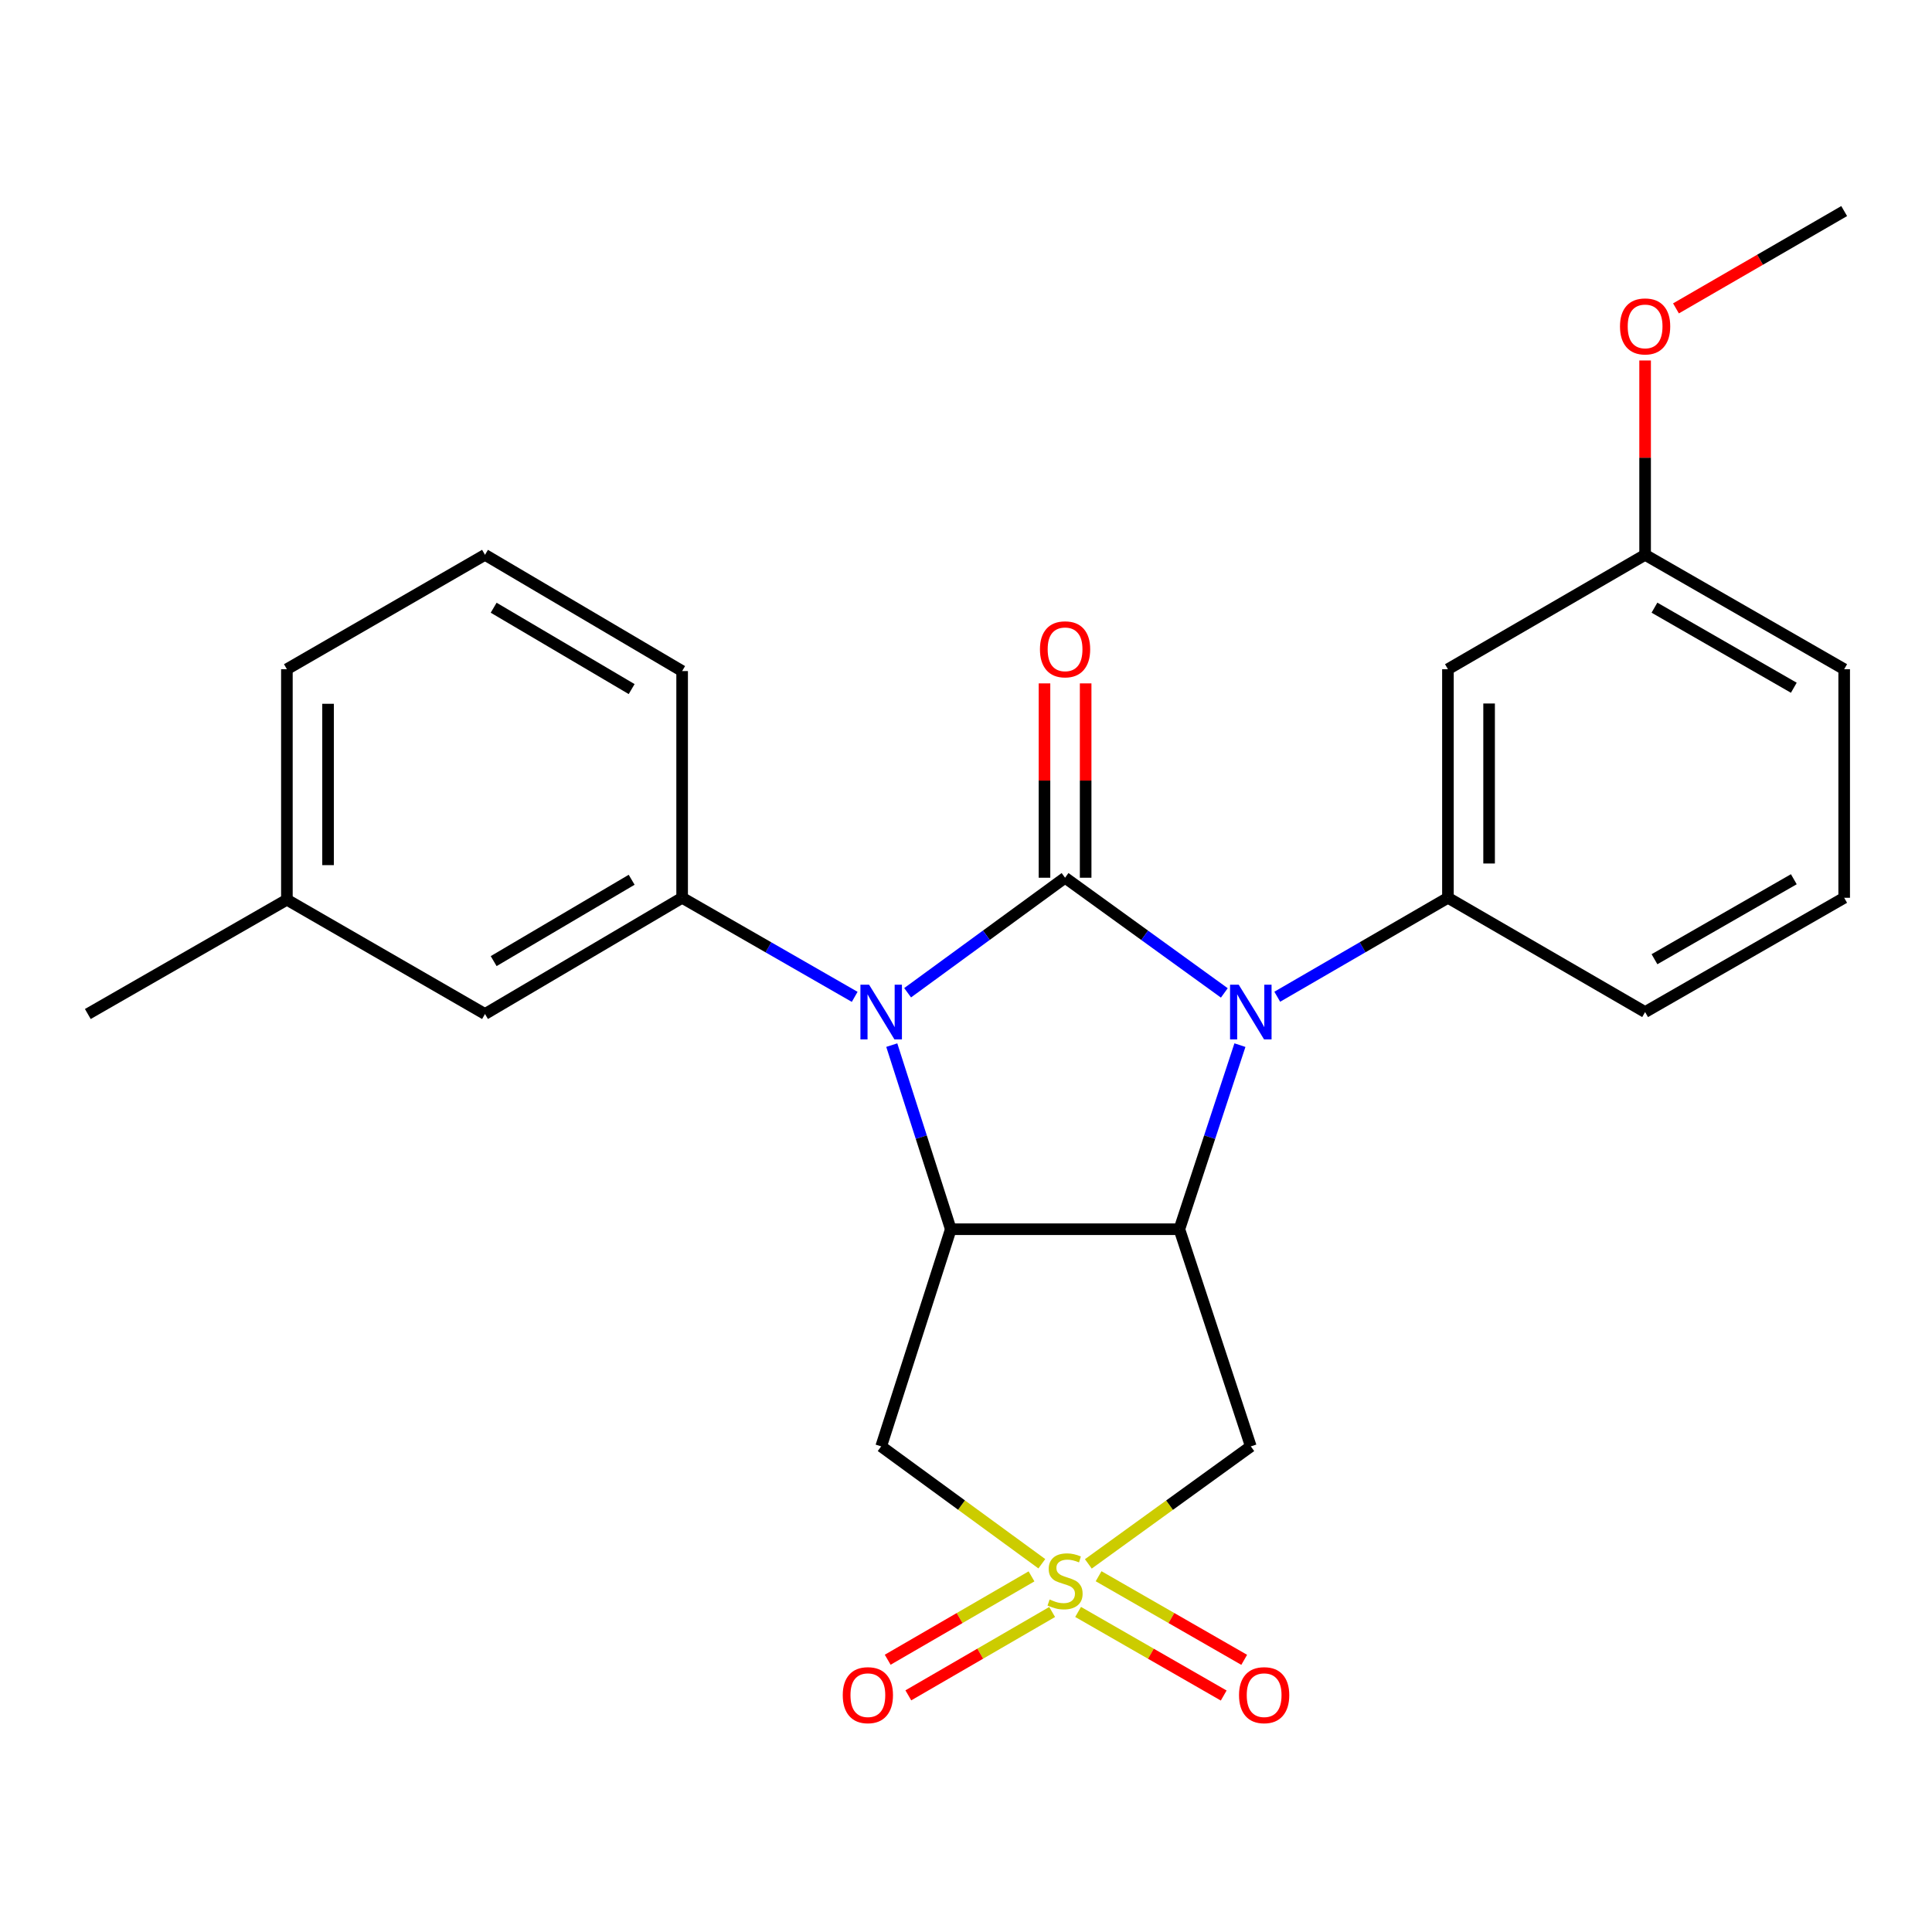 <?xml version='1.0' encoding='iso-8859-1'?>
<svg version='1.1' baseProfile='full'
              xmlns='http://www.w3.org/2000/svg'
                      xmlns:rdkit='http://www.rdkit.org/xml'
                      xmlns:xlink='http://www.w3.org/1999/xlink'
                  xml:space='preserve'
width='1000px' height='1000px' viewBox='0 0 1000 1000'>
<!-- END OF HEADER -->
<rect style='opacity:1.0;fill:#FFFFFF;stroke:none' width='1000' height='1000' x='0' y='0'> </rect>
<path class='bond-0' d='M 551.277,454.312 L 592.493,484.121' style='fill:none;fill-rule:evenodd;stroke:#000000;stroke-width:6px;stroke-linecap:butt;stroke-linejoin:miter;stroke-opacity:1' />
<path class='bond-0' d='M 592.493,484.121 L 633.71,513.929' style='fill:none;fill-rule:evenodd;stroke:#0000FF;stroke-width:6px;stroke-linecap:butt;stroke-linejoin:miter;stroke-opacity:1' />
<path class='bond-1' d='M 551.277,454.312 L 510.531,484.078' style='fill:none;fill-rule:evenodd;stroke:#000000;stroke-width:6px;stroke-linecap:butt;stroke-linejoin:miter;stroke-opacity:1' />
<path class='bond-1' d='M 510.531,484.078 L 469.784,513.843' style='fill:none;fill-rule:evenodd;stroke:#0000FF;stroke-width:6px;stroke-linecap:butt;stroke-linejoin:miter;stroke-opacity:1' />
<path class='bond-9' d='M 561.93,454.312 L 561.93,404.017' style='fill:none;fill-rule:evenodd;stroke:#000000;stroke-width:6px;stroke-linecap:butt;stroke-linejoin:miter;stroke-opacity:1' />
<path class='bond-9' d='M 561.93,404.017 L 561.93,353.721' style='fill:none;fill-rule:evenodd;stroke:#FF0000;stroke-width:6px;stroke-linecap:butt;stroke-linejoin:miter;stroke-opacity:1' />
<path class='bond-9' d='M 540.624,454.312 L 540.624,404.017' style='fill:none;fill-rule:evenodd;stroke:#000000;stroke-width:6px;stroke-linecap:butt;stroke-linejoin:miter;stroke-opacity:1' />
<path class='bond-9' d='M 540.624,404.017 L 540.624,353.721' style='fill:none;fill-rule:evenodd;stroke:#FF0000;stroke-width:6px;stroke-linecap:butt;stroke-linejoin:miter;stroke-opacity:1' />
<path class='bond-3' d='M 641.784,540.96 L 626.111,588.602' style='fill:none;fill-rule:evenodd;stroke:#0000FF;stroke-width:6px;stroke-linecap:butt;stroke-linejoin:miter;stroke-opacity:1' />
<path class='bond-3' d='M 626.111,588.602 L 610.437,636.244' style='fill:none;fill-rule:evenodd;stroke:#000000;stroke-width:6px;stroke-linecap:butt;stroke-linejoin:miter;stroke-opacity:1' />
<path class='bond-7' d='M 661.104,515.907 L 705.277,490.3' style='fill:none;fill-rule:evenodd;stroke:#0000FF;stroke-width:6px;stroke-linecap:butt;stroke-linejoin:miter;stroke-opacity:1' />
<path class='bond-7' d='M 705.277,490.3 L 749.449,464.693' style='fill:none;fill-rule:evenodd;stroke:#000000;stroke-width:6px;stroke-linecap:butt;stroke-linejoin:miter;stroke-opacity:1' />
<path class='bond-4' d='M 461.582,540.953 L 476.855,588.598' style='fill:none;fill-rule:evenodd;stroke:#0000FF;stroke-width:6px;stroke-linecap:butt;stroke-linejoin:miter;stroke-opacity:1' />
<path class='bond-4' d='M 476.855,588.598 L 492.129,636.244' style='fill:none;fill-rule:evenodd;stroke:#000000;stroke-width:6px;stroke-linecap:butt;stroke-linejoin:miter;stroke-opacity:1' />
<path class='bond-8' d='M 442.387,515.971 L 397.728,490.332' style='fill:none;fill-rule:evenodd;stroke:#0000FF;stroke-width:6px;stroke-linecap:butt;stroke-linejoin:miter;stroke-opacity:1' />
<path class='bond-8' d='M 397.728,490.332 L 353.07,464.693' style='fill:none;fill-rule:evenodd;stroke:#000000;stroke-width:6px;stroke-linecap:butt;stroke-linejoin:miter;stroke-opacity:1' />
<path class='bond-2' d='M 539.25,809.39 L 497.674,779.018' style='fill:none;fill-rule:evenodd;stroke:#CCCC00;stroke-width:6px;stroke-linecap:butt;stroke-linejoin:miter;stroke-opacity:1' />
<path class='bond-2' d='M 497.674,779.018 L 456.097,748.646' style='fill:none;fill-rule:evenodd;stroke:#000000;stroke-width:6px;stroke-linecap:butt;stroke-linejoin:miter;stroke-opacity:1' />
<path class='bond-11' d='M 558.023,834.333 L 595.706,855.969' style='fill:none;fill-rule:evenodd;stroke:#CCCC00;stroke-width:6px;stroke-linecap:butt;stroke-linejoin:miter;stroke-opacity:1' />
<path class='bond-11' d='M 595.706,855.969 L 633.389,877.605' style='fill:none;fill-rule:evenodd;stroke:#FF0000;stroke-width:6px;stroke-linecap:butt;stroke-linejoin:miter;stroke-opacity:1' />
<path class='bond-11' d='M 568.632,815.856 L 606.315,837.492' style='fill:none;fill-rule:evenodd;stroke:#CCCC00;stroke-width:6px;stroke-linecap:butt;stroke-linejoin:miter;stroke-opacity:1' />
<path class='bond-11' d='M 606.315,837.492 L 643.998,859.128' style='fill:none;fill-rule:evenodd;stroke:#FF0000;stroke-width:6px;stroke-linecap:butt;stroke-linejoin:miter;stroke-opacity:1' />
<path class='bond-12' d='M 533.906,815.931 L 496.687,837.504' style='fill:none;fill-rule:evenodd;stroke:#CCCC00;stroke-width:6px;stroke-linecap:butt;stroke-linejoin:miter;stroke-opacity:1' />
<path class='bond-12' d='M 496.687,837.504 L 459.468,859.076' style='fill:none;fill-rule:evenodd;stroke:#FF0000;stroke-width:6px;stroke-linecap:butt;stroke-linejoin:miter;stroke-opacity:1' />
<path class='bond-12' d='M 544.59,834.365 L 507.371,855.938' style='fill:none;fill-rule:evenodd;stroke:#CCCC00;stroke-width:6px;stroke-linecap:butt;stroke-linejoin:miter;stroke-opacity:1' />
<path class='bond-12' d='M 507.371,855.938 L 470.152,877.51' style='fill:none;fill-rule:evenodd;stroke:#FF0000;stroke-width:6px;stroke-linecap:butt;stroke-linejoin:miter;stroke-opacity:1' />
<path class='bond-26' d='M 563.323,809.464 L 605.369,779.055' style='fill:none;fill-rule:evenodd;stroke:#CCCC00;stroke-width:6px;stroke-linecap:butt;stroke-linejoin:miter;stroke-opacity:1' />
<path class='bond-26' d='M 605.369,779.055 L 647.416,748.646' style='fill:none;fill-rule:evenodd;stroke:#000000;stroke-width:6px;stroke-linecap:butt;stroke-linejoin:miter;stroke-opacity:1' />
<path class='bond-6' d='M 610.437,636.244 L 647.416,748.646' style='fill:none;fill-rule:evenodd;stroke:#000000;stroke-width:6px;stroke-linecap:butt;stroke-linejoin:miter;stroke-opacity:1' />
<path class='bond-25' d='M 610.437,636.244 L 492.129,636.244' style='fill:none;fill-rule:evenodd;stroke:#000000;stroke-width:6px;stroke-linecap:butt;stroke-linejoin:miter;stroke-opacity:1' />
<path class='bond-5' d='M 492.129,636.244 L 456.097,748.646' style='fill:none;fill-rule:evenodd;stroke:#000000;stroke-width:6px;stroke-linecap:butt;stroke-linejoin:miter;stroke-opacity:1' />
<path class='bond-10' d='M 749.449,464.693 L 749.449,346.384' style='fill:none;fill-rule:evenodd;stroke:#000000;stroke-width:6px;stroke-linecap:butt;stroke-linejoin:miter;stroke-opacity:1' />
<path class='bond-10' d='M 770.755,446.947 L 770.755,364.131' style='fill:none;fill-rule:evenodd;stroke:#000000;stroke-width:6px;stroke-linecap:butt;stroke-linejoin:miter;stroke-opacity:1' />
<path class='bond-16' d='M 749.449,464.693 L 851.506,523.842' style='fill:none;fill-rule:evenodd;stroke:#000000;stroke-width:6px;stroke-linecap:butt;stroke-linejoin:miter;stroke-opacity:1' />
<path class='bond-13' d='M 353.07,464.693 L 251.036,524.848' style='fill:none;fill-rule:evenodd;stroke:#000000;stroke-width:6px;stroke-linecap:butt;stroke-linejoin:miter;stroke-opacity:1' />
<path class='bond-13' d='M 326.944,455.362 L 255.521,497.471' style='fill:none;fill-rule:evenodd;stroke:#000000;stroke-width:6px;stroke-linecap:butt;stroke-linejoin:miter;stroke-opacity:1' />
<path class='bond-17' d='M 353.07,464.693 L 353.07,347.343' style='fill:none;fill-rule:evenodd;stroke:#000000;stroke-width:6px;stroke-linecap:butt;stroke-linejoin:miter;stroke-opacity:1' />
<path class='bond-14' d='M 749.449,346.384 L 851.506,287.176' style='fill:none;fill-rule:evenodd;stroke:#000000;stroke-width:6px;stroke-linecap:butt;stroke-linejoin:miter;stroke-opacity:1' />
<path class='bond-15' d='M 251.036,524.848 L 148.494,465.687' style='fill:none;fill-rule:evenodd;stroke:#000000;stroke-width:6px;stroke-linecap:butt;stroke-linejoin:miter;stroke-opacity:1' />
<path class='bond-18' d='M 851.506,287.176 L 851.506,236.881' style='fill:none;fill-rule:evenodd;stroke:#000000;stroke-width:6px;stroke-linecap:butt;stroke-linejoin:miter;stroke-opacity:1' />
<path class='bond-18' d='M 851.506,236.881 L 851.506,186.585' style='fill:none;fill-rule:evenodd;stroke:#FF0000;stroke-width:6px;stroke-linecap:butt;stroke-linejoin:miter;stroke-opacity:1' />
<path class='bond-28' d='M 851.506,287.176 L 954.545,346.384' style='fill:none;fill-rule:evenodd;stroke:#000000;stroke-width:6px;stroke-linecap:butt;stroke-linejoin:miter;stroke-opacity:1' />
<path class='bond-28' d='M 856.347,314.531 L 928.474,355.977' style='fill:none;fill-rule:evenodd;stroke:#000000;stroke-width:6px;stroke-linecap:butt;stroke-linejoin:miter;stroke-opacity:1' />
<path class='bond-23' d='M 148.494,465.687 L 45.455,524.848' style='fill:none;fill-rule:evenodd;stroke:#000000;stroke-width:6px;stroke-linecap:butt;stroke-linejoin:miter;stroke-opacity:1' />
<path class='bond-27' d='M 148.494,465.687 L 148.494,346.384' style='fill:none;fill-rule:evenodd;stroke:#000000;stroke-width:6px;stroke-linecap:butt;stroke-linejoin:miter;stroke-opacity:1' />
<path class='bond-27' d='M 169.8,447.792 L 169.8,364.28' style='fill:none;fill-rule:evenodd;stroke:#000000;stroke-width:6px;stroke-linecap:butt;stroke-linejoin:miter;stroke-opacity:1' />
<path class='bond-19' d='M 851.506,523.842 L 954.545,464.693' style='fill:none;fill-rule:evenodd;stroke:#000000;stroke-width:6px;stroke-linecap:butt;stroke-linejoin:miter;stroke-opacity:1' />
<path class='bond-19' d='M 856.355,496.491 L 928.482,455.087' style='fill:none;fill-rule:evenodd;stroke:#000000;stroke-width:6px;stroke-linecap:butt;stroke-linejoin:miter;stroke-opacity:1' />
<path class='bond-20' d='M 353.07,347.343 L 251.036,287.176' style='fill:none;fill-rule:evenodd;stroke:#000000;stroke-width:6px;stroke-linecap:butt;stroke-linejoin:miter;stroke-opacity:1' />
<path class='bond-20' d='M 326.942,356.671 L 255.519,314.555' style='fill:none;fill-rule:evenodd;stroke:#000000;stroke-width:6px;stroke-linecap:butt;stroke-linejoin:miter;stroke-opacity:1' />
<path class='bond-24' d='M 867.482,159.623 L 911.014,134.434' style='fill:none;fill-rule:evenodd;stroke:#FF0000;stroke-width:6px;stroke-linecap:butt;stroke-linejoin:miter;stroke-opacity:1' />
<path class='bond-24' d='M 911.014,134.434 L 954.545,109.246' style='fill:none;fill-rule:evenodd;stroke:#000000;stroke-width:6px;stroke-linecap:butt;stroke-linejoin:miter;stroke-opacity:1' />
<path class='bond-21' d='M 954.545,464.693 L 954.545,346.384' style='fill:none;fill-rule:evenodd;stroke:#000000;stroke-width:6px;stroke-linecap:butt;stroke-linejoin:miter;stroke-opacity:1' />
<path class='bond-22' d='M 251.036,287.176 L 148.494,346.384' style='fill:none;fill-rule:evenodd;stroke:#000000;stroke-width:6px;stroke-linecap:butt;stroke-linejoin:miter;stroke-opacity:1' />
<path  class='atom-1' d='M 641.156 509.682
L 650.436 524.682
Q 651.356 526.162, 652.836 528.842
Q 654.316 531.522, 654.396 531.682
L 654.396 509.682
L 658.156 509.682
L 658.156 538.002
L 654.276 538.002
L 644.316 521.602
Q 643.156 519.682, 641.916 517.482
Q 640.716 515.282, 640.356 514.602
L 640.356 538.002
L 636.676 538.002
L 636.676 509.682
L 641.156 509.682
' fill='#0000FF'/>
<path  class='atom-2' d='M 449.837 509.682
L 459.117 524.682
Q 460.037 526.162, 461.517 528.842
Q 462.997 531.522, 463.077 531.682
L 463.077 509.682
L 466.837 509.682
L 466.837 538.002
L 462.957 538.002
L 452.997 521.602
Q 451.837 519.682, 450.597 517.482
Q 449.397 515.282, 449.037 514.602
L 449.037 538.002
L 445.357 538.002
L 445.357 509.682
L 449.837 509.682
' fill='#0000FF'/>
<path  class='atom-3' d='M 543.277 827.896
Q 543.597 828.016, 544.917 828.576
Q 546.237 829.136, 547.677 829.496
Q 549.157 829.816, 550.597 829.816
Q 553.277 829.816, 554.837 828.536
Q 556.397 827.216, 556.397 824.936
Q 556.397 823.376, 555.597 822.416
Q 554.837 821.456, 553.637 820.936
Q 552.437 820.416, 550.437 819.816
Q 547.917 819.056, 546.397 818.336
Q 544.917 817.616, 543.837 816.096
Q 542.797 814.576, 542.797 812.016
Q 542.797 808.456, 545.197 806.256
Q 547.637 804.056, 552.437 804.056
Q 555.717 804.056, 559.437 805.616
L 558.517 808.696
Q 555.117 807.296, 552.557 807.296
Q 549.797 807.296, 548.277 808.456
Q 546.757 809.576, 546.797 811.536
Q 546.797 813.056, 547.557 813.976
Q 548.357 814.896, 549.477 815.416
Q 550.637 815.936, 552.557 816.536
Q 555.117 817.336, 556.637 818.136
Q 558.157 818.936, 559.237 820.576
Q 560.357 822.176, 560.357 824.936
Q 560.357 828.856, 557.717 830.976
Q 555.117 833.056, 550.757 833.056
Q 548.237 833.056, 546.317 832.496
Q 544.437 831.976, 542.197 831.056
L 543.277 827.896
' fill='#CCCC00'/>
<path  class='atom-10' d='M 538.277 336.083
Q 538.277 329.283, 541.637 325.483
Q 544.997 321.683, 551.277 321.683
Q 557.557 321.683, 560.917 325.483
Q 564.277 329.283, 564.277 336.083
Q 564.277 342.963, 560.877 346.883
Q 557.477 350.763, 551.277 350.763
Q 545.037 350.763, 541.637 346.883
Q 538.277 343.003, 538.277 336.083
M 551.277 347.563
Q 555.597 347.563, 557.917 344.683
Q 560.277 341.763, 560.277 336.083
Q 560.277 330.523, 557.917 327.723
Q 555.597 324.883, 551.277 324.883
Q 546.957 324.883, 544.597 327.683
Q 542.277 330.483, 542.277 336.083
Q 542.277 341.803, 544.597 344.683
Q 546.957 347.563, 551.277 347.563
' fill='#FF0000'/>
<path  class='atom-12' d='M 641.317 877.416
Q 641.317 870.616, 644.677 866.816
Q 648.037 863.016, 654.317 863.016
Q 660.597 863.016, 663.957 866.816
Q 667.317 870.616, 667.317 877.416
Q 667.317 884.296, 663.917 888.216
Q 660.517 892.096, 654.317 892.096
Q 648.077 892.096, 644.677 888.216
Q 641.317 884.336, 641.317 877.416
M 654.317 888.896
Q 658.637 888.896, 660.957 886.016
Q 663.317 883.096, 663.317 877.416
Q 663.317 871.856, 660.957 869.056
Q 658.637 866.216, 654.317 866.216
Q 649.997 866.216, 647.637 869.016
Q 645.317 871.816, 645.317 877.416
Q 645.317 883.136, 647.637 886.016
Q 649.997 888.896, 654.317 888.896
' fill='#FF0000'/>
<path  class='atom-13' d='M 436.208 877.416
Q 436.208 870.616, 439.568 866.816
Q 442.928 863.016, 449.208 863.016
Q 455.488 863.016, 458.848 866.816
Q 462.208 870.616, 462.208 877.416
Q 462.208 884.296, 458.808 888.216
Q 455.408 892.096, 449.208 892.096
Q 442.968 892.096, 439.568 888.216
Q 436.208 884.336, 436.208 877.416
M 449.208 888.896
Q 453.528 888.896, 455.848 886.016
Q 458.208 883.096, 458.208 877.416
Q 458.208 871.856, 455.848 869.056
Q 453.528 866.216, 449.208 866.216
Q 444.888 866.216, 442.528 869.016
Q 440.208 871.816, 440.208 877.416
Q 440.208 883.136, 442.528 886.016
Q 444.888 888.896, 449.208 888.896
' fill='#FF0000'/>
<path  class='atom-19' d='M 838.506 168.948
Q 838.506 162.148, 841.866 158.348
Q 845.226 154.548, 851.506 154.548
Q 857.786 154.548, 861.146 158.348
Q 864.506 162.148, 864.506 168.948
Q 864.506 175.828, 861.106 179.748
Q 857.706 183.628, 851.506 183.628
Q 845.266 183.628, 841.866 179.748
Q 838.506 175.868, 838.506 168.948
M 851.506 180.428
Q 855.826 180.428, 858.146 177.548
Q 860.506 174.628, 860.506 168.948
Q 860.506 163.388, 858.146 160.588
Q 855.826 157.748, 851.506 157.748
Q 847.186 157.748, 844.826 160.548
Q 842.506 163.348, 842.506 168.948
Q 842.506 174.668, 844.826 177.548
Q 847.186 180.428, 851.506 180.428
' fill='#FF0000'/>
</svg>
